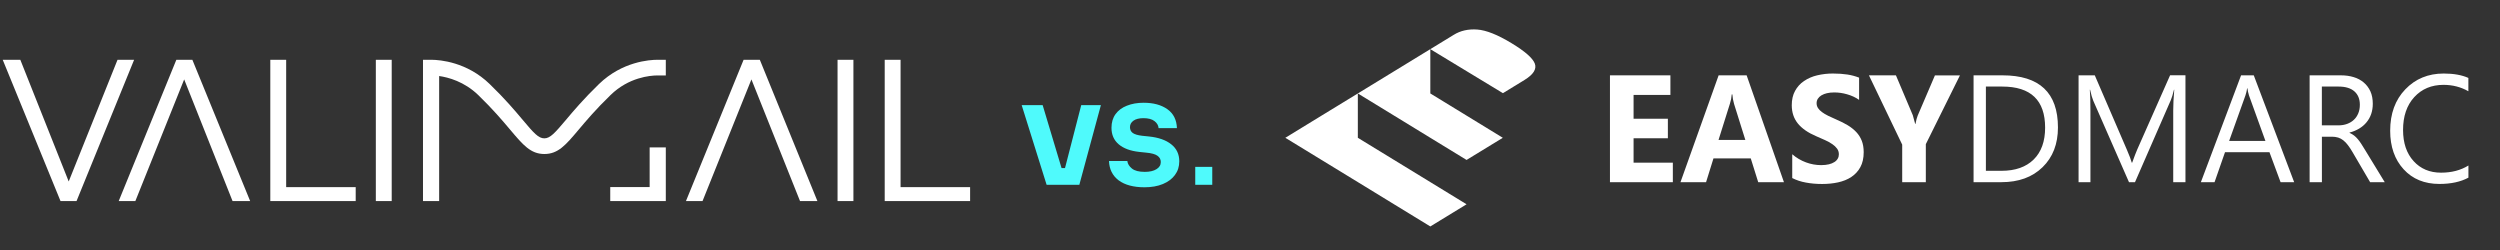 <svg xmlns="http://www.w3.org/2000/svg" width="460" height="46" viewBox="0 0 460 46" fill="none"><rect x="0" y="0" width="460" height="46" fill="#333333" stroke="none"/><g clip-path="url(#clip0_175_8972)"><path d="M236.5 25.354L243.169 29.43L249.842 33.507L256.51 37.589L263.179 41.666L269.848 37.589L263.179 33.507L256.51 29.43L249.842 25.353V17.195L243.169 21.272L236.5 25.354ZM263.179 17.196V9.038L256.51 13.118L249.842 17.195L256.51 21.272L263.179 25.353L269.848 29.43L276.517 25.353L269.848 21.272L263.179 17.195V17.196Z" fill="white"></path><path d="M282.401 11.688C282.016 10.687 280.588 9.437 278.12 7.943C275.56 6.389 273.46 5.555 271.819 5.436C270.177 5.317 268.733 5.639 267.492 6.406L263.178 9.044L276.538 17.144L280.529 14.701C282.162 13.692 282.784 12.688 282.401 11.688Z" fill="white"></path><path d="M307.803 33.52H296.232V13.862H307.355V17.466H300.578V21.842H306.889V25.435H300.578V29.935H307.803V33.52ZM328.245 33.52H323.511L322.14 29.144H315.278L313.916 33.52H309.208L316.227 13.862H321.382L328.245 33.52ZM321.141 25.744L319.071 19.136C318.902 18.561 318.795 17.968 318.753 17.369H318.64C318.596 17.952 318.484 18.528 318.304 19.083L316.21 25.744H321.141ZM329.771 32.764V28.381C330.524 29.033 331.385 29.541 332.315 29.882C333.202 30.211 334.138 30.381 335.082 30.383C335.625 30.383 336.108 30.33 336.513 30.234C336.918 30.137 337.263 29.996 337.539 29.812C337.792 29.657 338.003 29.439 338.151 29.179C338.289 28.934 338.35 28.678 338.35 28.389C338.35 28.002 338.245 27.658 338.032 27.36C337.787 27.033 337.49 26.75 337.152 26.526C336.73 26.242 336.286 25.994 335.824 25.787C335.277 25.532 334.725 25.288 334.168 25.058C332.66 24.416 331.539 23.634 330.796 22.712C330.055 21.789 329.685 20.673 329.685 19.365C329.685 18.345 329.884 17.457 330.288 16.728C330.685 15.995 331.25 15.372 331.934 14.909C332.671 14.416 333.489 14.062 334.349 13.864C335.302 13.638 336.277 13.525 337.255 13.529C338.255 13.529 339.151 13.592 339.927 13.713C340.66 13.826 341.38 14.018 342.074 14.286V18.38C341.742 18.145 341.39 17.942 341.022 17.774C340.64 17.599 340.245 17.455 339.841 17.343C339.078 17.122 338.289 17.009 337.495 17.009C337.004 17.009 336.556 17.052 336.151 17.15C335.79 17.229 335.444 17.365 335.125 17.554C334.866 17.71 334.646 17.923 334.478 18.177C334.326 18.421 334.248 18.706 334.254 18.995C334.254 19.32 334.34 19.618 334.513 19.883C334.685 20.147 334.927 20.393 335.238 20.62C335.547 20.85 335.936 21.087 336.384 21.306C336.832 21.525 337.34 21.763 337.902 22C338.669 22.325 339.367 22.677 339.979 23.046C340.591 23.415 341.116 23.837 341.557 24.303C341.995 24.768 342.332 25.304 342.566 25.902C342.798 26.499 342.919 27.193 342.919 27.994C342.919 29.091 342.712 30.014 342.307 30.752C341.908 31.487 341.336 32.109 340.643 32.563C339.944 33.028 339.125 33.353 338.203 33.556C337.272 33.759 336.297 33.853 335.263 33.853C334.202 33.853 333.203 33.767 332.246 33.583C331.387 33.432 330.553 33.157 329.771 32.764ZM360.637 13.854L354.352 26.526V33.52H350.005V26.612L343.885 13.864H348.852L351.956 21.201C352.008 21.341 352.155 21.868 352.395 22.808H352.448C352.568 22.149 352.706 21.631 352.861 21.262L356.026 13.872H360.638V13.854H360.637Z" fill="white"></path><path d="M363.136 33.52V13.862H368.464C375.259 13.862 378.663 17.062 378.663 23.451C378.663 26.481 377.724 28.924 375.836 30.761C373.947 32.606 371.421 33.52 368.257 33.52H363.136ZM365.404 15.938V31.429H368.283C370.809 31.429 372.784 30.735 374.189 29.355C375.595 27.975 376.302 26.016 376.302 23.486C376.302 18.45 373.672 15.928 368.421 15.928H365.404V15.938ZM402.124 33.52H399.874V20.329C399.874 19.285 399.933 18.01 400.063 16.509H400.012C399.795 17.396 399.606 18.028 399.433 18.416L392.839 33.52H391.734L385.156 18.52C384.966 18.081 384.776 17.414 384.578 16.509H384.526C384.596 17.291 384.639 18.583 384.639 20.356V33.52H382.457V13.862H385.441L391.355 27.572C391.812 28.627 392.105 29.407 392.243 29.926H392.321C392.708 28.845 393.019 28.045 393.251 27.509L399.295 13.854H402.124V33.52ZM422.126 33.52H419.625L417.582 28.01H409.4L407.477 33.52H404.96L412.358 13.862H414.694L422.126 33.52ZM416.84 25.937L413.815 17.562C413.68 17.133 413.582 16.692 413.522 16.245H413.47C413.409 16.693 413.305 17.135 413.159 17.562L410.16 25.937H416.84ZM438.791 33.52H436.102L432.878 28.01C432.618 27.555 432.33 27.118 432.015 26.702C431.768 26.37 431.482 26.072 431.161 25.814C430.88 25.591 430.562 25.422 430.222 25.314C429.852 25.203 429.469 25.15 429.084 25.155H427.23V33.52H424.97V13.862H430.73C431.576 13.862 432.351 13.969 433.066 14.188C433.783 14.399 434.395 14.733 434.921 15.172C435.446 15.612 435.851 16.157 436.154 16.806C436.447 17.457 436.593 18.221 436.593 19.101C436.593 19.785 436.489 20.419 436.292 20.989C436.093 21.561 435.801 22.07 435.429 22.518C435.059 22.966 434.61 23.344 434.084 23.662C433.533 23.99 432.937 24.235 432.316 24.39V24.444C432.636 24.592 432.92 24.759 433.162 24.944C433.403 25.128 433.628 25.357 433.843 25.611C434.058 25.867 434.274 26.156 434.481 26.481C434.721 26.856 434.957 27.234 435.187 27.615L438.791 33.52ZM427.222 15.938V23.064H430.291C430.86 23.064 431.376 22.976 431.86 22.8C432.343 22.624 432.757 22.378 433.101 22.053C433.455 21.728 433.722 21.332 433.921 20.858C434.119 20.383 434.213 19.857 434.213 19.275C434.213 18.221 433.877 17.404 433.214 16.816C432.55 16.227 431.576 15.928 430.317 15.928H427.222V15.938ZM454.181 32.694C452.759 33.458 450.983 33.845 448.853 33.845C446.112 33.845 443.914 32.95 442.266 31.147C440.619 29.347 439.792 26.983 439.792 24.057C439.792 20.911 440.722 18.372 442.577 16.438C444.43 14.504 446.785 13.529 449.637 13.529C451.465 13.529 452.984 13.801 454.181 14.338V16.79C452.802 16.007 451.276 15.613 449.612 15.613C447.397 15.613 445.603 16.368 444.223 17.871C442.844 19.382 442.163 21.394 442.163 23.916C442.163 26.315 442.809 28.221 444.094 29.636C445.379 31.059 447.069 31.771 449.155 31.771C451.095 31.771 452.767 31.333 454.19 30.453V32.694H454.181Z" fill="white"></path></g><g clip-path="url(#clip1_175_8972)"><path fill-rule="evenodd" clip-rule="evenodd" d="M35.394 11L46.03 37H42.79L33.888 14.61L24.904 37H21.84L32.448 11H35.394ZM3.739 11L12.642 33.39L21.625 11H24.678L14.082 37H11.136L0.5 11H3.739ZM52.654 11V34.434H65.449V37H49.735V11H52.654ZM72.074 11V37H69.154V11H72.074ZM157.028 11V37H154.109V11H157.029H157.028ZM165.705 11V34.434H178.5V37H162.786V11H165.705ZM139.808 11L150.404 37H147.205L138.262 14.61L129.265 37H126.213L136.823 11H139.808ZM79.404 11C80.969 11.015 85.902 11.402 90.094 15.457C92.905 18.167 94.811 20.429 96.198 22.082C98.21 24.476 99.076 25.455 100.156 25.455C101.236 25.455 102.089 24.476 104.115 22.082C105.501 20.429 107.407 18.182 110.219 15.457C114.497 11.317 119.535 11 120.989 11H122.508V13.883H120.905C119.645 13.896 115.699 14.211 112.338 17.493C109.632 20.112 107.86 22.215 106.434 23.907C104.101 26.671 102.702 28.337 100.169 28.337C97.637 28.337 96.238 26.671 93.905 23.907C92.479 22.215 90.706 20.112 88.001 17.493C85.415 14.993 82.469 14.227 80.803 13.989V36.999H77.831V11H79.404ZM122.508 27.121V37H112.285V34.42H119.535V27.12L122.508 27.121Z" fill="white"></path></g><path d="M192.576 34L187.986 19.339H191.847L196.248 34H192.576ZM193.683 34V30.922H197.652V34H193.683ZM195.168 34L198.948 19.339H202.566L198.597 34H195.168ZM210.588 34.459C208.572 34.459 206.988 34.036 205.836 33.19C204.702 32.326 204.108 31.138 204.054 29.626H207.429C207.483 30.13 207.762 30.589 208.266 31.003C208.77 31.417 209.562 31.624 210.642 31.624C211.542 31.624 212.253 31.462 212.775 31.138C213.315 30.814 213.585 30.373 213.585 29.815C213.585 29.329 213.378 28.942 212.964 28.654C212.568 28.366 211.884 28.177 210.912 28.087L209.616 27.952C207.978 27.772 206.718 27.304 205.836 26.548C204.954 25.792 204.513 24.784 204.513 23.524C204.513 22.516 204.765 21.67 205.269 20.986C205.773 20.302 206.466 19.789 207.348 19.447C208.248 19.087 209.274 18.907 210.426 18.907C212.226 18.907 213.684 19.303 214.8 20.095C215.916 20.887 216.501 22.048 216.555 23.578H213.18C213.144 23.074 212.892 22.642 212.424 22.282C211.956 21.922 211.281 21.742 210.399 21.742C209.607 21.742 208.995 21.895 208.563 22.201C208.131 22.507 207.915 22.903 207.915 23.389C207.915 23.857 208.086 24.217 208.428 24.469C208.788 24.721 209.364 24.892 210.156 24.982L211.452 25.117C213.18 25.297 214.53 25.774 215.502 26.548C216.492 27.322 216.987 28.366 216.987 29.68C216.987 30.652 216.717 31.498 216.177 32.218C215.655 32.92 214.917 33.469 213.963 33.865C213.009 34.261 211.884 34.459 210.588 34.459ZM219.925 34V30.706H223.057V34H219.925Z" fill="#4FFAFC"></path><defs><clipPath id="clip0_175_8972"><rect width="223" height="46" fill="white" transform="translate(236.5)"></rect></clipPath><clipPath id="clip1_175_8972"><rect width="178" height="26" fill="white" transform="translate(0.5 11)"></rect></clipPath></defs></svg>